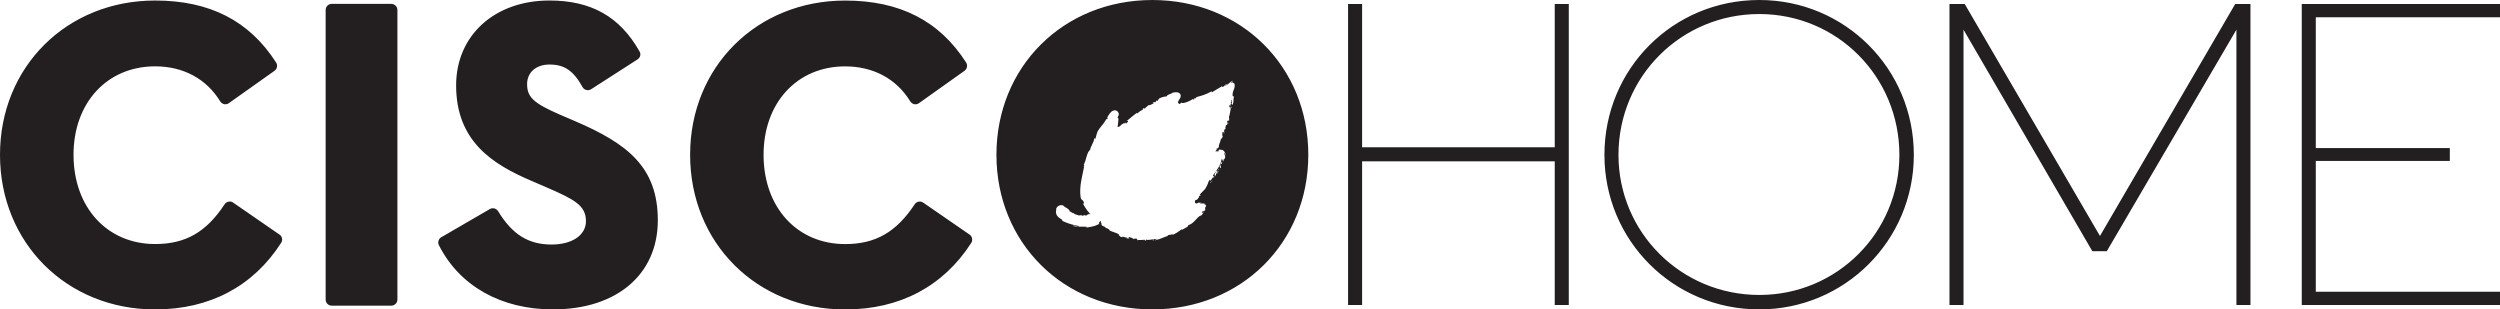 <?xml version="1.0" encoding="utf-8"?>
<svg xmlns="http://www.w3.org/2000/svg" height="27.69mm" id="svg1" version="1.1" viewBox="0 0 223.737 27.69" width="223.737mm">
  <defs id="defs1"/>
  <g id="layer1" transform="translate(-16.012,-46.803)">
    <path d="M 137.914,74.098 V 61.241 h 17.239 v 12.857 h 1.257 V 47.162 h -1.257 v 12.821 h -17.239 v -12.821 h -1.257 v 26.936 z m 35.549,0.395 c 7.65,0 13.827,-6.177 13.827,-13.827 0,-7.722 -6.177,-13.863 -13.827,-13.863 -7.722,0 -13.863,6.141 -13.863,13.863 0,7.65 6.141,13.827 13.863,13.827 z m 0,-1.293 c -7.003,0 -12.606,-5.603 -12.606,-12.534 0,-7.003 5.603,-12.606 12.606,-12.606 6.967,0 12.534,5.603 12.534,12.606 0,6.931 -5.567,12.534 -12.534,12.534 z m 18.274,0.898 V 49.461 l 11.529,19.825 h 1.293 l 11.6,-19.825 v 24.637 h 1.257 V 47.162 h -1.365 L 203.948,67.921 191.845,47.162 h -1.365 v 26.936 z m 48.012,0 V 72.913 H 223.264 V 61.205 h 11.995 V 60.055 H 223.264 V 48.347 h 16.485 V 47.162 H 222.007 V 74.098 Z M 112.045,65.781 c 0.011,0.038 0.038,0.072 0.068,0.1 0,0 0.011,0 0.023,-0.009 z m -0.643,-0.51 -0.013,-0.003 -0.035,-0.025 c -0.008,-0.005 -0.025,-0.007 -0.04,-0.013 0.015,0.005 0.02,0.007 0.04,0.013 z m 0.144,0.14 c -0.02,-0.029 -0.057,-0.059 -0.094,-0.099 l -0.049,-0.039 0.044,0.046 z m 2.025,0.514 c -0.045,0.033 -0.033,0.046 -0.051,0.079 0.024,-0.015 0.051,-0.033 0.075,-0.046 l -0.011,-0.021 c -0.013,-0.004 -0.013,-0.004 -0.013,-0.011 m 2.291,-8.678 c 0.016,0.011 0.016,0.025 0.02,0.029 -0.004,-0.013 -0.016,-0.021 -0.02,-0.038 v 0.009 m 3.278,-10.444 c -7.954,0 -13.953,5.962 -13.953,13.851 0,7.888 5.999,13.836 13.953,13.836 7.957,0 13.958,-5.948 13.958,-13.836 0,-7.89 -6.001,-13.851 -13.958,-13.851 m 0.108,21.509 -0.119,-0.029 0.158,-0.039 z m 5.045,-5.112 c 0.008,-0.088 0.211,-0.172 0.211,-0.235 l -0.011,-0.028 0.011,0.028 0.011,0.024 c -0.06,0.094 -0.163,0.154 -0.222,0.211 m 0.889,-1.192 -0.018,0.045 c 0,0.007 0.013,0.007 0.013,0.009 l -0.02,0.034 0.008,-0.043 0.018,-0.045 0.035,-0.092 c 0.004,0.033 -0.016,0.067 -0.035,0.092 m 0.178,-0.545 c -0.028,-0.029 -0.088,0.021 -0.112,0.098 0.043,0.146 0,0.153 0.031,0.284 -0.103,0.016 -0.116,-0.123 -0.116,-0.231 0.018,0.018 0.023,0.048 0.053,0.034 0.019,-0.153 0.068,-0.285 0.163,-0.373 0.039,0.064 -0.036,0.152 -0.02,0.188 m 1.08,-6.018 c -0.072,0.327 -0.009,0.376 -0.093,0.695 -0.182,0.139 0.038,-0.163 -0.142,-0.004 l 0.078,-0.231 c -0.118,0.191 0.009,-0.201 -0.09,-0.183 -0.043,0.154 -0.013,0.401 -0.028,0.613 -0.064,-0.016 0.044,-0.239 -0.073,-0.167 l 0.009,0.112 c -0.016,-0.031 -0.035,-0.04 -0.028,-0.1 -0.063,0.018 -0.025,0.119 -0.044,0.212 0.036,0.015 0.084,0.024 0.136,0 0.028,-0.005 0.06,-0.024 0.088,-0.057 -0.048,0.268 -0.024,0.051 -0.088,0.057 l -0.033,0.024 c 0.06,0.226 -0.103,0.553 -0.072,0.736 -0.015,-0.03 -0.031,-0.013 -0.048,-0.009 -0.028,0.126 0.016,0.276 -0.003,0.443 -0.08,0.068 -0.141,-0.1 -0.193,0.168 0.053,0.057 0.176,-0.018 0.108,0.187 0,0 0.02,-0.197 -0.055,-0.109 -0.036,0.23 -0.04,0.062 -0.171,0.234 0.039,0.138 -0.104,0.19 0.02,0.265 -0.108,0.029 -0.075,0.029 -0.18,0.137 0.092,-0.033 -0.024,0.262 0.055,0.294 -0.103,0.016 -0.024,-0.262 -0.183,-0.131 0.008,0.138 -0.048,0.367 0.043,0.414 -0.055,0.079 -0.111,0.108 -0.17,0.239 0.01,-0.018 0.006,-0.048 0,-0.077 -0.036,0.28 -0.249,0.603 -0.183,0.79 -0.18,0.014 -0.083,0.143 -0.231,0.114 -0.02,0.053 0.051,0.078 0.095,0.044 0,-0.004 0,-0.004 0.015,-0.015 -0.015,0.011 -0.015,0.011 -0.015,0.015 -0.163,0.1 -0.119,0.118 -0.172,0.236 l 0.021,-0.016 c 0.107,-0.068 0.151,-0.031 0.203,-0.116 -0.018,0.031 -0.053,0.075 -0.073,0.123 0.09,-0.1 0.031,-0.016 0.055,0.05 0.079,-0.102 0.021,-0.128 0.077,-0.237 0.024,0.02 -0.011,0.099 -0.02,0.171 0.02,-0.023 0.072,-0.211 0.064,-0.193 0.008,0 -0.013,0.009 0.035,0.016 0.092,0.006 0.168,0.014 0.215,0.026 0.108,0.013 0.246,0.176 0.24,0.188 0.028,0.044 0.055,0.103 0.059,0.134 0.02,0.057 0.025,0.141 -0.015,0.196 0.011,0.015 -0.004,-0.259 -0.044,-0.311 0,0 0.006,0.048 0,0.1 -0.011,0.043 -0.029,0.055 -0.029,0.055 0,0 0.035,0.088 0.057,0.152 0.013,0.067 0.028,0.132 0.028,0.132 -0.049,0.162 -0.104,0.222 -0.163,0.23 h 0.008 l -0.008,0.16 -0.08,-0.083 c 0.009,-0.038 0.013,-0.051 0.021,-0.068 -0.028,-0.013 -0.073,-0.033 -0.112,-0.049 0,0.013 -0.008,0.016 -0.008,0.033 -0.034,0.397 -0.359,0.899 -0.755,1.413 l 0.036,0.117 c 0.144,-0.163 0.176,-0.526 0.359,-0.535 l -0.044,0.102 c 0.024,0.011 0.127,0 0.163,-0.148 0.016,-0.054 -0.028,-0.116 -0.057,-0.054 l 0.08,-0.082 c 0.035,0.082 -0.09,0.333 -0.172,0.479 0.005,-0.063 0.064,-0.183 0,-0.18 -0.067,0.134 -0.112,0.284 -0.182,0.414 -0.004,0.021 -0.011,0.055 -0.034,0.072 v -0.013 l -0.03,0.049 -0.04,0.055 0.04,-0.055 c 0.011,-0.024 0.011,-0.041 0,-0.053 0.011,-0.005 0.02,0 0.03,0.004 l 0.034,-0.059 c 0.011,-0.059 -0.004,-0.121 -0.011,-0.16 -0.137,0.104 -0.036,0.127 -0.108,0.226 -0.048,0.025 -0.084,0.033 -0.084,-0.007 -0.068,0.146 -0.141,0.242 -0.274,0.343 0,0 0.055,-0.134 0,-0.118 -0.018,0.013 -0.03,0.026 -0.044,0.044 -0.119,0.22 -0.105,0.324 -0.259,0.588 -0.149,0.36 -0.522,0.497 -0.59,0.757 0.015,0.033 0.147,-0.114 0.068,0.033 -0.034,-0.063 -0.089,0.046 -0.121,0.038 -0.004,0.093 -0.04,0.153 -0.077,0.181 -0.026,0.02 -0.059,0.049 -0.031,0.084 -0.02,-0.015 -0.068,0.02 -0.116,0.069 h 0.04 -0.04 c -0.095,-0.02 -0.099,0.162 -0.156,-0.038 0.025,0.104 -0.016,0.2 0.016,0.296 0.036,0.084 0.163,0.102 0.279,0 l -0.019,-0.025 c 0.043,0.025 0.079,0.025 0.119,0.025 h 0.015 -0.015 c -0.016,0 -0.04,0 -0.059,-0.007 l 0.059,0.007 h 0.015 c 0.077,0 0.048,-0.025 0.24,0.039 -0.077,0.024 -0.172,0.041 -0.219,0.067 0.127,0.067 0.262,-0.131 0.509,-0.039 -0.057,0.028 -0.22,-0.035 -0.175,0.049 0.059,0.007 0.107,0.007 0.175,0.057 0.051,0.034 0.073,0.122 0.064,0.185 l -0.031,-0.026 c -0.079,0.134 -0.079,0.167 -0.049,0.206 0.025,0.033 0.049,0.068 -0.063,0.117 0.023,0.007 0.023,0.043 0.023,0.043 0.03,0 0.04,-0.005 0.061,-0.015 -0.021,0.01 -0.031,0.015 -0.031,0.015 -0.089,0.053 -0.255,0.146 -0.168,-0.015 -0.057,0.077 -0.117,0.182 -0.129,0.244 0.097,-0.033 0.097,-0.062 0.165,-0.053 0,0 -0.06,0.092 -0.131,0.17 -0.059,0.077 -0.124,0.156 -0.124,0.156 -0.039,0.034 0,-0.041 0.033,-0.085 -0.447,0.207 -0.618,0.765 -1.188,0.904 0.08,0.011 -0.008,0.064 -0.026,0.122 -0.157,0.084 -0.372,0.237 -0.53,0.285 l 0.023,-0.064 c -0.33,0.25 -0.574,0.413 -0.834,0.512 -0.01,0.018 -0.023,-0.055 0.021,-0.087 -0.167,0.143 -0.466,0.028 -0.466,0.188 l 0.075,-0.025 c -0.377,0.113 -0.785,0.327 -1.203,0.414 -0.113,-0.064 0.235,-0.05 0.136,-0.129 -0.288,0.016 -0.57,0.104 -0.889,0.097 0.06,-0.007 0.044,-0.014 0.064,-0.018 -0.303,-0.063 0.044,0.087 -0.219,0.067 0.009,-0.041 0,-0.053 -0.084,-0.08 l -0.088,0.068 c -0.013,-0.004 -0.009,-0.054 0.035,-0.079 -0.118,0.099 -0.47,0.004 -0.57,0.075 -0.018,-0.033 0.058,-0.099 0.021,-0.129 -0.128,-0.043 -0.236,-0.025 -0.327,0 -0.013,0.034 -0.06,0.016 -0.128,0 -0.055,-0.019 -0.119,-0.043 -0.171,-0.043 0.051,0 0.116,0.024 0.171,0.043 h 0.128 c -0.088,-0.089 -0.315,-0.129 -0.264,-0.129 -0.231,-0.092 -0.051,0.033 -0.251,0.04 l 0.191,0.089 -0.362,-0.078 c 0,0.007 0.16,0 0.16,0 -0.16,-0.069 -0.328,-0.073 -0.502,-0.134 l 0.06,0.072 -0.216,-0.049 c 0.016,-0.095 -0.251,-0.119 -0.088,-0.183 -0.329,-0.239 -0.641,-0.216 -0.939,-0.435 0.055,0.033 0.04,0.004 0.063,0 -0.162,-0.137 -0.301,-0.175 -0.441,-0.207 0.044,-0.006 0.083,0.016 0.105,-0.006 -0.207,-0.149 -0.157,-0.053 -0.398,-0.212 0.093,0.024 0.084,-0.007 0.036,-0.068 0,0.044 -0.095,0 -0.095,0 0.196,-0.07 -0.083,-0.183 0.028,-0.299 -0.008,0.011 -0.028,0.006 -0.05,0.004 -0.018,-0.026 -0.06,0.06 -0.093,0.083 -0.044,0.075 -0.068,0.142 -0.035,0.157 l 0.033,-0.029 c 0.003,0.057 -0.033,0.057 -0.055,0.08 -0.01,0.021 -0.065,0.048 -0.01,0.004 l 0.01,-0.004 c 0.003,-0.024 0.018,-0.041 0.014,-0.051 -0.024,0.024 -0.014,0.028 -0.06,0.055 l -0.147,0.068 c -0.104,0.051 -0.202,0.088 -0.319,0.108 -0.219,0.063 -0.453,0.092 -0.696,0.114 0.043,-0.023 0.226,-0.059 0.114,-0.077 -0.466,-0.025 -0.749,0.025 -1.219,-0.065 0.02,-0.123 0.499,0.119 0.541,0 -0.476,-0.073 -0.967,-0.215 -1.471,-0.447 -0.01,-0.068 -0.043,-0.107 -0.099,-0.156 -0.026,-0.016 -0.051,-0.034 -0.088,-0.055 -0.043,-0.024 -0.09,-0.067 -0.123,-0.084 -0.074,-0.063 -0.147,-0.128 -0.211,-0.234 -0.031,-0.063 -0.051,-0.128 -0.063,-0.212 -0.024,-0.108 0.019,-0.276 0.044,-0.273 -0.025,0.01 -0.025,-0.004 -0.029,-0.015 -0.004,-0.01 -0.011,-0.018 -0.011,-0.035 v -0.011 -0.005 l 0.028,-0.064 c 0.013,-0.024 0.029,-0.048 0.041,-0.07 0.045,-0.079 0.166,-0.167 0.286,-0.196 0.126,-0.02 0.225,-0.013 0.294,0.009 l 0.051,0.011 c 0.036,0.013 0.06,0.026 0.088,0.044 0.015,0.004 0.033,0.007 0.04,0.011 l 0.035,0.025 0.013,0.003 0.049,0.04 c 0.038,0.04 0.074,0.075 0.094,0.099 l -0.099,-0.099 -0.044,-0.04 -0.048,-0.023 c -0.02,-0.009 -0.025,-0.013 -0.04,-0.016 -0.028,-0.018 -0.051,-0.031 -0.088,-0.044 l -0.051,-0.011 c -0.104,0.02 0.198,0.118 0.095,0.126 0.016,0 0.024,0 0.053,0.018 l 0.063,0.044 c 0.16,0.07 0.431,0.281 0.343,0.369 0.092,-0.055 0.244,0.167 0.383,0.149 -0.029,-0.03 -0.057,-0.065 -0.067,-0.102 l 0.09,0.094 c -0.013,0.007 -0.02,0.007 -0.02,0.007 0.112,0.146 0.318,0.118 0.494,0.219 -0.055,-0.08 0.192,-0.013 0.26,-0.044 -0.02,0.006 -0.06,0.006 -0.044,0.015 0.019,0.04 0.074,0.036 0.139,0.016 0.059,-0.025 0.119,-0.053 0.163,-0.039 0.069,0.014 0,0.067 0.092,0.063 -0.005,-0.024 0.059,-0.072 0.128,-0.112 0.074,-0.035 0.154,-0.068 0.211,-0.079 -0.021,-0.039 -0.024,-0.046 -0.084,-0.104 -0.053,-0.046 -0.092,-0.1 -0.136,-0.154 -0.172,-0.22 -0.311,-0.466 -0.44,-0.703 l 0.137,0.088 c -0.048,-0.453 -0.247,-0.239 -0.314,-0.598 -0.137,-0.987 0.158,-1.899 0.318,-2.759 -0.013,-0.059 -0.049,0.031 -0.079,0.031 0.024,-0.074 0.108,-0.074 0.083,-0.178 l -0.053,0.007 c 0.229,-0.347 0.273,-1.129 0.579,-1.336 0.068,-0.377 0.295,-0.565 0.383,-1.036 0.098,-0.111 0,0.183 0.098,0.02 l 0.114,-0.417 v 0.023 c 0.055,-0.435 0.652,-0.877 0.855,-1.363 l -0.008,0.029 c 0.023,0.024 0.118,-0.04 0.154,-0.117 -0.008,-0.036 -0.048,0.004 -0.095,0.025 0.104,-0.207 0.18,-0.329 0.274,-0.443 0.057,-0.063 0.089,-0.114 0.197,-0.195 0.023,-0.011 0.03,-0.018 0.06,-0.025 0.026,-0.018 0.059,-0.026 0.103,-0.039 0.048,-0.009 0.131,-0.009 0.202,0.013 0.093,0.04 0.175,0.127 0.18,0.167 0.042,0.055 0.048,0.114 0.048,0.139 0.008,0.028 0.008,0.092 0.008,0.092 0,0.024 0,0.05 -0.008,0.079 v -0.025 c 0,-0.043 -0.006,-0.018 -0.006,-0.03 0,-0.009 -0.005,-0.009 -0.005,-0.009 -0.016,0.018 -0.016,-0.004 -0.02,0.039 0,0.018 -0.005,0.025 -0.016,0.041 -0.011,0.048 -0.04,0.122 -0.067,0.127 0.026,0.09 0.067,-0.043 0.087,0.161 -0.009,0.269 -0.064,0.594 -0.08,0.669 0.06,0.009 0.06,0.05 0.128,-0.025 0.004,0.025 0.035,0.025 0.055,0.009 0.021,-0.038 0,-0.028 0.06,-0.077 l 0.024,0.018 c 0.029,-0.149 0.304,-0.196 0.335,-0.289 0.008,0.034 -0.013,0.077 0.008,0.093 l 0.127,-0.147 c -0.055,0.079 -0.033,0.182 0.099,0.088 0.073,-0.149 -0.067,-0.004 -0.039,-0.095 l 0.099,0.039 c 0.085,-0.08 0.044,-0.188 -0.092,-0.116 0.332,-0.259 0.63,-0.539 0.936,-0.746 v 0.075 c 0.161,-0.146 0.388,-0.31 0.511,-0.339 -0.004,-0.014 0.02,-0.067 -0.02,-0.059 0.163,-0.21 0.079,0.055 0.251,-0.167 -0.039,0.055 -0.108,0.121 -0.095,0.151 l 0.376,-0.343 c 0.026,0.038 0.338,-0.059 0.492,-0.197 -0.004,-0.021 -0.074,-0.018 -0.122,0.007 l -0.041,0.035 0.041,-0.035 0.108,-0.097 0.138,0.031 0.127,-0.176 -0.015,-0.014 0.039,-0.024 -0.024,0.038 0.04,0.074 c 0.112,-0.092 0.112,-0.216 0.22,-0.262 0.416,-0.18 0.35,-0.109 0.661,-0.18 -0.033,-0.168 0.458,-0.208 0.511,-0.327 l 0.21,-0.025 c 0.084,0.011 0.133,-0.033 0.333,0.039 0.059,0.036 0.103,0.074 0.146,0.144 0.036,0.089 0.024,0.139 0.024,0.188 -0.019,0.089 -0.039,0.134 -0.067,0.171 l -0.092,0.151 c -0.049,0.083 -0.06,0.123 -0.084,0.183 -0.005,0.072 0.053,0.128 0.116,0.139 0,0 -0.036,0.02 -0.036,0.009 0.036,0.051 0.097,0.02 0.136,-0.02 0.04,-0.039 0.064,-0.088 0.143,-0.088 -0.004,0.007 -0.039,0.044 -0.031,0.036 0.279,0.051 0.796,-0.205 1.036,-0.37 -0.048,0.045 0,0.083 0.092,0.045 0.063,-0.059 -0.112,-0.085 0.046,-0.109 -0.026,0.024 0.016,0.05 0.05,0.034 l 0.122,-0.131 c 0.423,-0.103 0.913,-0.259 1.302,-0.494 0.093,-0.007 0.044,0.048 0.044,0.083 0.315,-0.175 0.594,-0.378 0.909,-0.545 l 0.08,0.059 c 0.211,-0.103 0.131,-0.226 0.441,-0.286 0.068,-0.02 -0.215,0.119 -0.29,0.192 0.435,-0.132 0.29,-0.241 0.774,-0.48 l -0.203,0.225 c 0.075,-0.021 0.127,-0.04 0.18,-0.083 0.036,0.102 0.087,0.083 0.143,0.126 0.116,0.471 -0.205,0.573 -0.163,1.108 0.04,0.079 0.075,-0.021 0.116,0.059 m -27.812,9.484 c -0.121,-0.079 -0.271,-0.117 -0.416,-0.079 -0.139,0.028 -0.27,0.112 -0.343,0.235 -1.645,2.489 -3.503,3.557 -6.224,3.557 -4.298,0 -7.299,-3.282 -7.299,-7.988 0,-4.658 3.002,-7.915 7.299,-7.915 2.523,0 4.592,1.111 5.831,3.136 0.079,0.121 0.206,0.211 0.358,0.252 0.142,0.018 0.298,-0.004 0.418,-0.095 l 4.075,-2.896 c 0.241,-0.167 0.304,-0.499 0.146,-0.743 -2.393,-3.734 -5.934,-5.545 -10.828,-5.545 -7.908,0 -13.873,5.933 -13.873,13.806 0,7.888 5.964,13.839 13.873,13.839 4.887,0 8.78,-2.06 11.294,-5.964 0.147,-0.244 0.083,-0.573 -0.156,-0.735 z M 67.461,57.638 66.133,57.069 c -2.366,-1.032 -2.948,-1.567 -2.948,-2.739 0,-1.047 0.8,-1.752 2.003,-1.752 1.34,0 2.14,0.549 2.958,2.016 0.068,0.132 0.195,0.226 0.345,0.264 0.141,0.039 0.291,0.011 0.423,-0.069 l 4.161,-2.674 c 0.239,-0.154 0.324,-0.472 0.167,-0.718 -1.758,-3.102 -4.317,-4.549 -8.054,-4.549 -4.913,0 -8.356,3.123 -8.356,7.599 0,4.98 3.236,7.049 6.739,8.539 l 1.322,0.571 c 2.482,1.079 3.558,1.61 3.558,3.039 0,1.25 -1.231,2.091 -3.076,2.091 -2.072,0 -3.514,-0.893 -4.786,-2.985 -0.16,-0.251 -0.485,-0.339 -0.741,-0.188 l -4.344,2.521 c -0.25,0.143 -0.345,0.457 -0.211,0.716 1.846,3.648 5.564,5.743 10.208,5.743 5.692,0 9.382,-3.122 9.382,-7.974 0,-4.77 -2.722,-6.866 -7.424,-8.882 M 51.032,47.149 H 45.705 c -0.31,0 -0.549,0.247 -0.549,0.551 v 25.912 c 0,0.303 0.239,0.545 0.549,0.545 h 5.328 c 0.295,0 0.546,-0.242 0.546,-0.545 V 47.701 c 0,-0.304 -0.251,-0.551 -0.546,-0.551 m -14.162,17.78 c -0.116,-0.079 -0.259,-0.117 -0.404,-0.079 -0.147,0.028 -0.275,0.112 -0.355,0.235 -1.634,2.489 -3.495,3.557 -6.217,3.557 -4.295,0 -7.303,-3.282 -7.303,-7.988 0,-4.658 3.008,-7.915 7.303,-7.915 2.518,0 4.583,1.111 5.825,3.136 0.078,0.121 0.208,0.211 0.355,0.252 0.147,0.018 0.303,-0.004 0.422,-0.095 l 4.085,-2.896 c 0.239,-0.167 0.298,-0.499 0.138,-0.743 -2.399,-3.734 -5.937,-5.545 -10.826,-5.545 -7.91,0 -13.882,5.933 -13.882,13.806 0,7.888 5.972,13.839 13.882,13.839 4.878,0 8.779,-2.06 11.282,-5.964 0.158,-0.244 0.098,-0.573 -0.152,-0.735 z" id="text2" style="fill:#231f20;fill-opacity:1;fill-rule:nonzero;stroke:none"/>
  </g>
</svg>